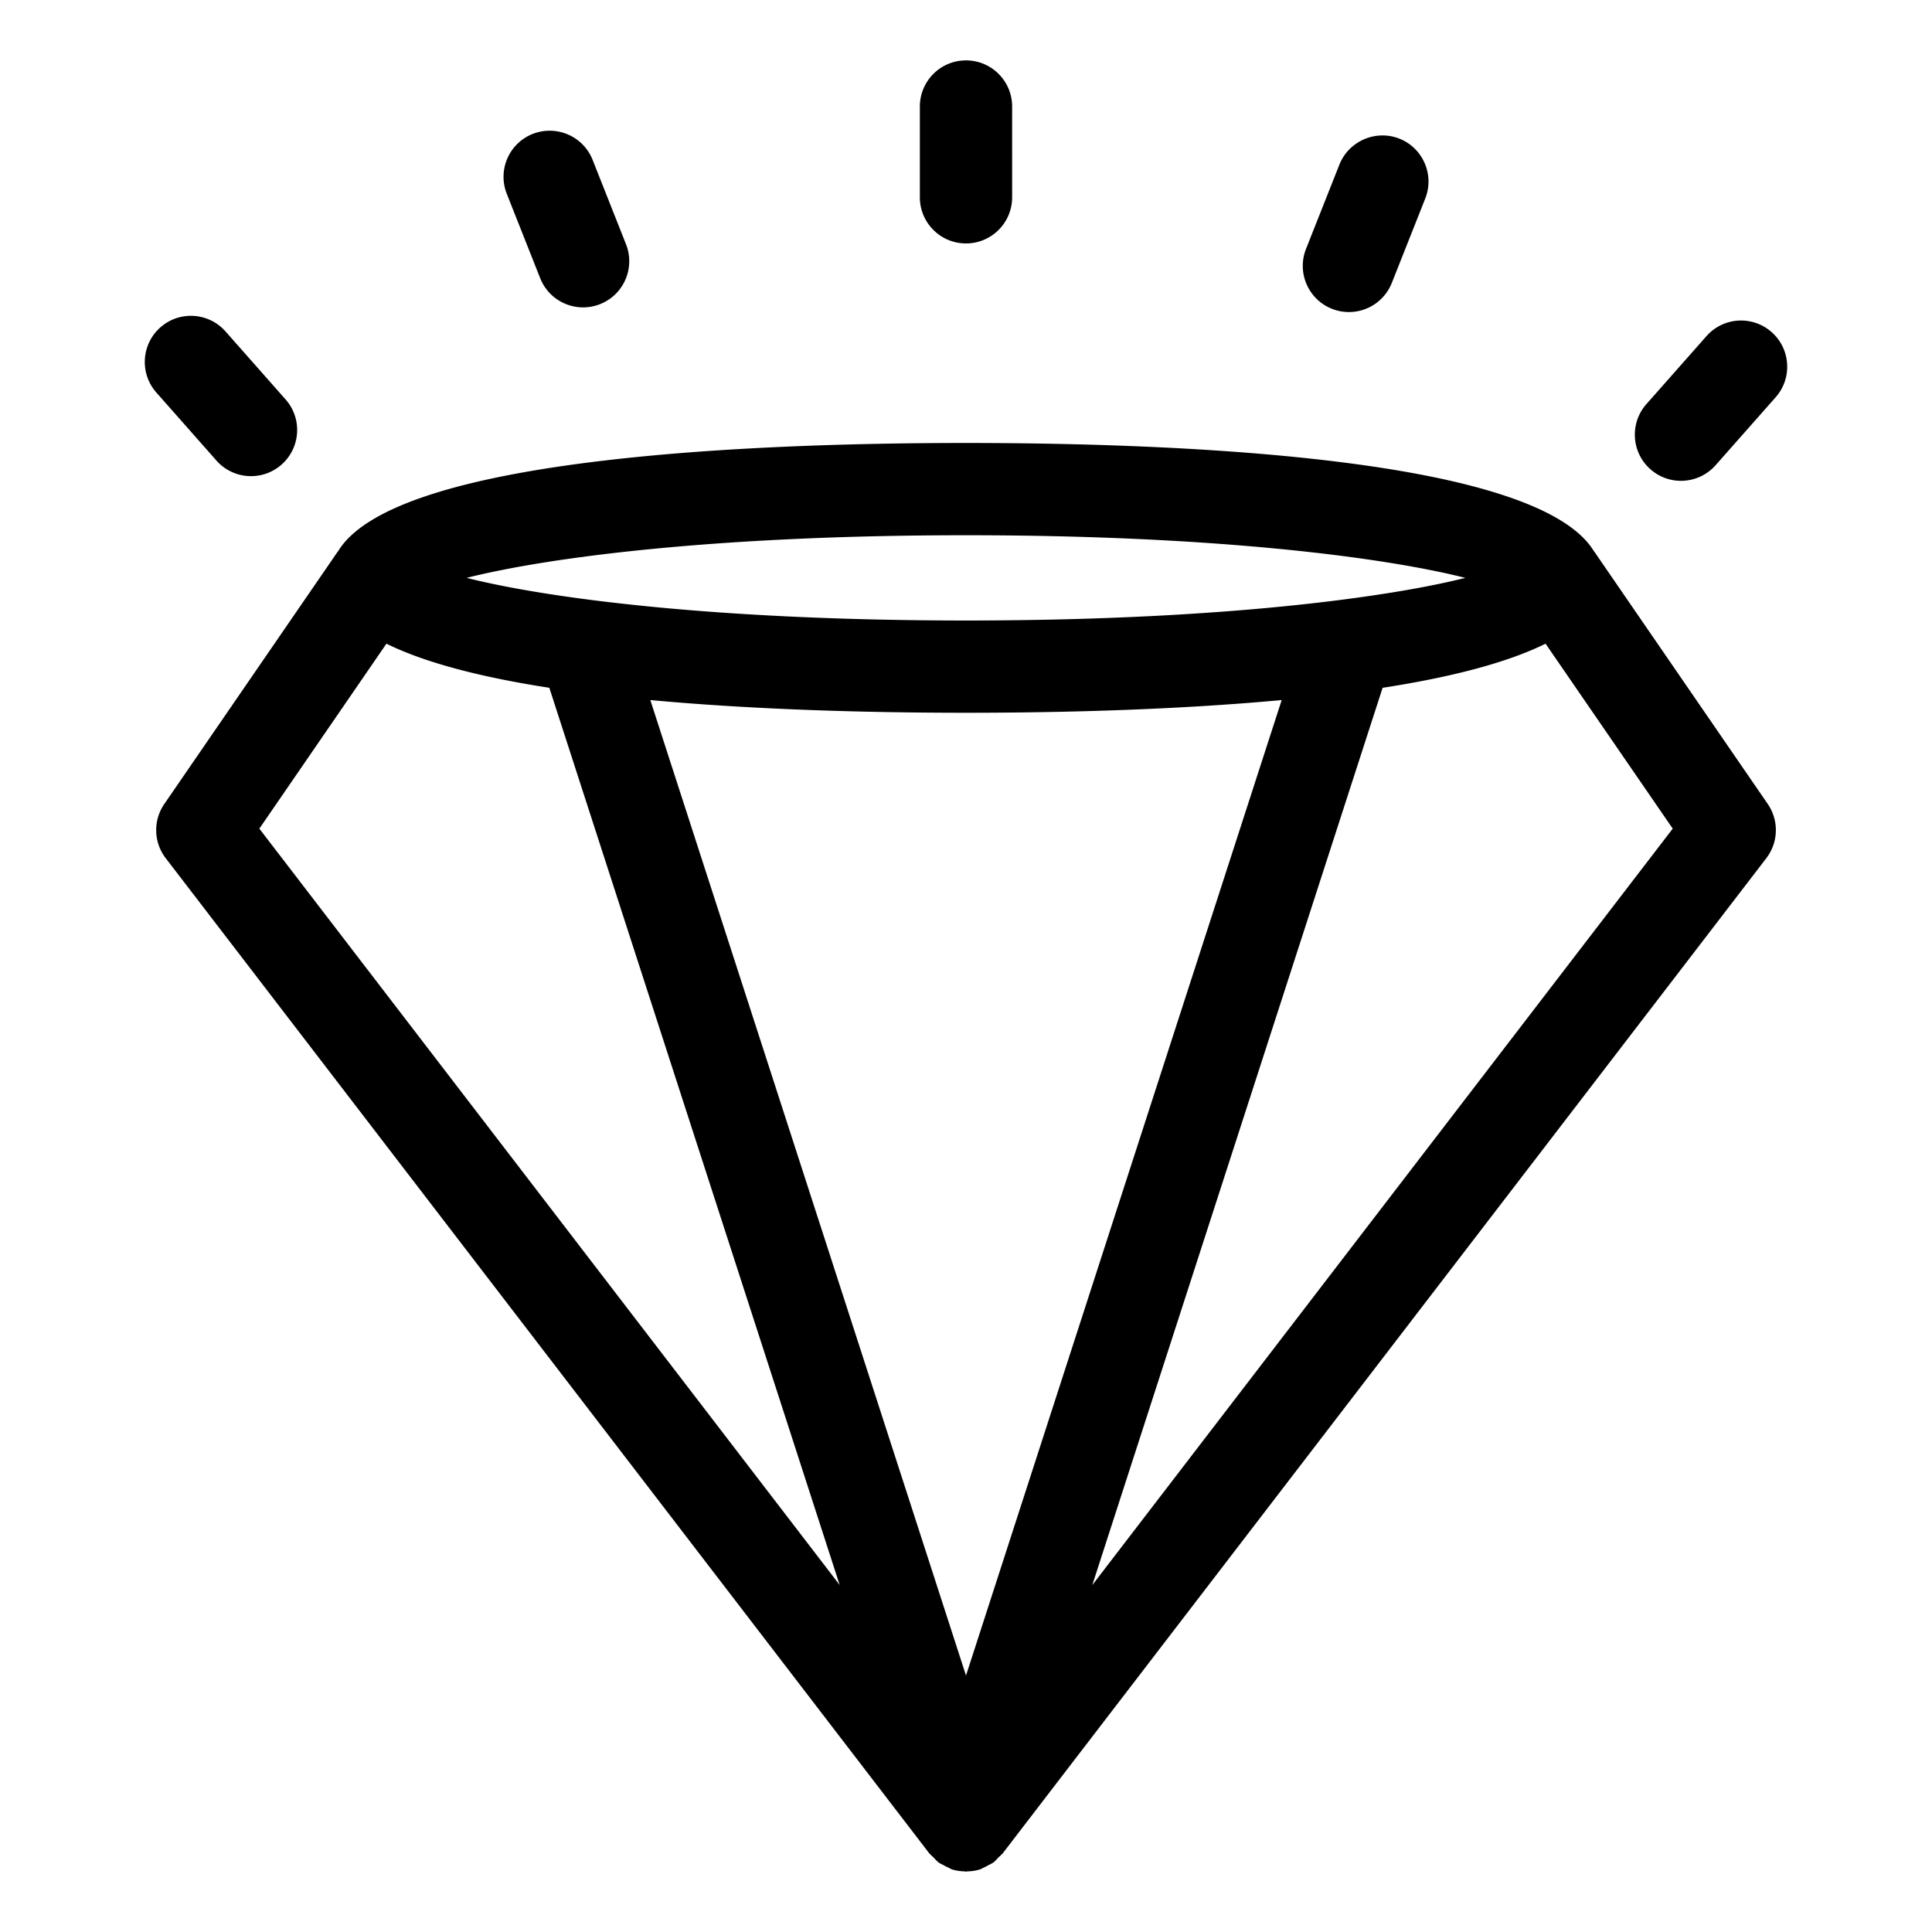 <svg xmlns="http://www.w3.org/2000/svg" xmlns:xlink="http://www.w3.org/1999/xlink" width="512" height="512" x="0" y="0" viewBox="0 0 512 512" style="enable-background:new 0 0 512 512" xml:space="preserve"><g><path d="M422.53 146.217c-.028-.039-.071-.057-.099-.096C407.53 121.367 313.865 117.393 256 117.393c-57.867 0-151.524 3.975-166.423 28.728-.028.039-.071.056-.099.095l-45.936 66.851a12.218 12.218 0 0 0 .377 14.366l202.225 263.562.06.078.096.126c.051.067.133.086.185.15.279.35.63.617.944.93.307.309.559.638.9.915.094.077.134.189.231.264.046.036.102.045.149.08.449.334.96.541 1.449.811.373.207.72.395 1.11.559.033.015.065.037.099.051.286.118.54.323.83.418 1.102.362 2.269.525 3.45.56.116.003.227.056.343.056l.003-.001.006.001.006-.001.003.001c.116 0 .227-.053.343-.056 1.181-.036 2.348-.199 3.45-.56.29-.095.544-.3.83-.418.033-.014.065-.036.099-.051.39-.164.737-.352 1.11-.559.489-.27 1-.477 1.449-.811.047-.036.103-.045.149-.08.096-.075.137-.188.231-.265.341-.277.594-.605.9-.914.313-.313.665-.58.944-.93.052-.064.134-.084.185-.15l.096-.126.06-.078 202.234-263.562a12.22 12.22 0 0 0 .386-14.366zM256 141.844c66.465 0 111.014 5.906 132.324 11.298-7.694 1.945-18.515 3.95-32.189 5.727l-.025.003c-24.228 3.148-57.637 5.567-100.11 5.567-66.465 0-111.005-5.906-132.333-11.298 21.328-5.39 65.867-11.297 132.333-11.297zm83.659 43.677L256 444.032 172.34 185.52c28.558 2.653 59.289 3.371 83.66 3.371 24.369.001 55.1-.718 83.659-3.37zm-237.25-14.941c10.503 5.194 25.662 8.984 43.167 11.692l76.949 237.777L68.729 219.598zm187.056 249.487 76.939-237.791c17.511-2.707 32.677-6.496 43.186-11.691l33.699 49.013zM256 64.513c6.751 0 12.226-5.474 12.226-12.226V28.231c0-6.751-5.474-12.226-12.226-12.226s-12.226 5.474-12.226 12.226v24.056c0 6.751 5.474 12.226 12.226 12.226zM352.979 81.836a12.27 12.27 0 0 0 4.501.863 12.24 12.24 0 0 0 11.371-7.734l8.855-22.357c2.48-6.274-.588-13.383-6.871-15.872-6.209-2.434-13.355.588-15.872 6.871l-8.855 22.357c-2.48 6.274.588 13.383 6.871 15.872zM445.475 127.423c3.38 0 6.742-1.396 9.167-4.124l15.927-18.022c4.464-5.061 3.986-12.795-1.065-17.259-5.07-4.482-12.786-4.014-17.268 1.056l-15.927 18.022c-4.464 5.061-3.986 12.795 1.065 17.259a12.194 12.194 0 0 0 8.101 3.068zM143.157 73.726c1.901 4.804 6.503 7.734 11.371 7.734 1.497 0 3.022-.285 4.501-.863 6.283-2.489 9.351-9.59 6.871-15.872l-8.855-22.366c-2.489-6.283-9.59-9.323-15.872-6.871-6.283 2.489-9.351 9.59-6.871 15.872zM57.357 122.05a12.2 12.2 0 0 0 9.176 4.133c2.875 0 5.759-1.01 8.083-3.059 5.061-4.473 5.539-12.198 1.075-17.259L59.764 87.834c-4.482-5.061-12.198-5.548-17.259-1.075s-5.539 12.198-1.075 17.259z" fill="#000000" opacity="1" data-original="#000000"></path></g></svg>